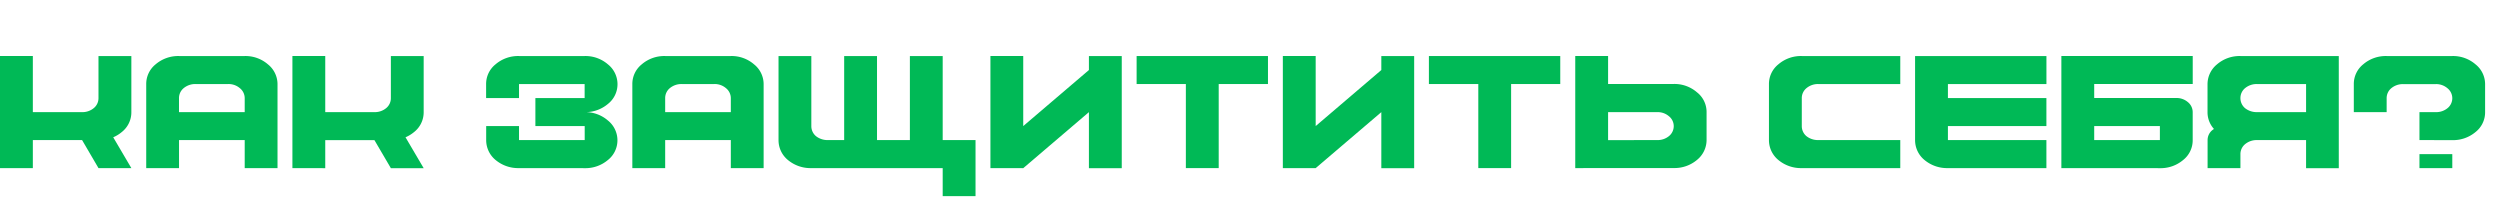 <?xml version="1.0" encoding="UTF-8"?> <svg xmlns="http://www.w3.org/2000/svg" id="Слой_1" data-name="Слой 1" viewBox="0 0 780.32 69.96"> <defs> <style>.cls-1{fill:#00b956;}</style> </defs> <path class="cls-1" d="M0,52.47v-35H10.25V35H25.62a5.53,5.53,0,0,0,3.62-1.23,4,4,0,0,0,1.5-3.14V17.49H41V35a7.82,7.82,0,0,1-3,6.22,10.57,10.57,0,0,1-2.66,1.63L41,52.47H30.74l-5.12-8.75H10.25v8.75Z"></path> <path class="cls-1" d="M45.64,52.47V26.23a7.86,7.86,0,0,1,2.93-6.15,10.83,10.83,0,0,1,7.31-2.59h20.5a10.7,10.7,0,0,1,7.24,2.59,7.93,7.93,0,0,1,3,6.15V52.47H76.38V43.72H55.88v8.75ZM76.38,35V30.61a4,4,0,0,0-1.5-3.08,5.4,5.4,0,0,0-3.62-1.3H61a5.66,5.66,0,0,0-3.69,1.3,4,4,0,0,0-1.44,3.08V35Z"></path> <path class="cls-1" d="M91.27,52.47v-35h10.25V35h15.37a5.53,5.53,0,0,0,3.62-1.23A4,4,0,0,0,122,30.61V17.49h10.24V35a7.84,7.84,0,0,1-3,6.22,10.81,10.81,0,0,1-2.67,1.63l5.67,9.64H122l-5.13-8.75H101.52v8.75Z"></path> <path class="cls-1" d="M162,52.47a11,11,0,0,1-7.31-2.53,8,8,0,0,1-2.94-6.22V39.35H162v4.37h20.5V39.35H167.11V30.61h15.37V26.23H162v4.38H151.73V26.23a7.84,7.84,0,0,1,2.94-6.15A10.81,10.81,0,0,1,162,17.49h20.5a10.72,10.72,0,0,1,7.24,2.59,7.92,7.92,0,0,1,3,6.15,7.83,7.83,0,0,1-3,6.22A10.87,10.87,0,0,1,182.48,35a10.72,10.72,0,0,1,7.24,2.59,7.92,7.92,0,0,1,3,6.15,7.83,7.83,0,0,1-3,6.22,10.87,10.87,0,0,1-7.24,2.53Z"></path> <path class="cls-1" d="M197.37,52.47V26.23a7.84,7.84,0,0,1,2.94-6.15,10.79,10.79,0,0,1,7.31-2.59h20.49a10.68,10.68,0,0,1,7.24,2.59,7.9,7.9,0,0,1,3,6.15V52.47H228.11V43.72H207.62v8.75ZM228.11,35V30.61a4,4,0,0,0-1.5-3.08,5.38,5.38,0,0,0-3.62-1.3H212.74a5.66,5.66,0,0,0-3.69,1.3,4,4,0,0,0-1.43,3.08V35Z"></path> <path class="cls-1" d="M294.24,61.21V52.47h-41a11,11,0,0,1-7.31-2.53A8,8,0,0,1,243,43.72V17.49h10.24V39.35a4.07,4.07,0,0,0,1.44,3.14,5.8,5.8,0,0,0,3.69,1.23h5.12V17.49h10.25V43.72H284V17.49h10.24V43.72h10.25V61.21Z"></path> <path class="cls-1" d="M309.14,52.47v-35h10.24V39.35l20.5-17.49V17.49h10.25v35H339.88V35l-20.5,17.49Z"></path> <path class="cls-1" d="M370.14,52.47V26.23H354.77V17.49h41v8.74H380.39V52.47Z"></path> <path class="cls-1" d="M400.41,52.47v-35h10.25V39.35l20.49-17.49V17.49H441.4v35H431.15V35L410.66,52.47Z"></path> <path class="cls-1" d="M461.42,52.47V26.23H446V17.49h41v8.74H471.66V52.47Z"></path> <path class="cls-1" d="M491.68,52.47v-35h10.25v8.74h20.49a10.73,10.73,0,0,1,7.25,2.6,7.78,7.78,0,0,1,3,6.15v8.74a8,8,0,0,1-3,6.22,10.88,10.88,0,0,1-7.25,2.53Zm25.62-8.75a5.53,5.53,0,0,0,3.62-1.23,4,4,0,0,0,1.5-3.14,3.94,3.94,0,0,0-1.5-3.07A5.33,5.33,0,0,0,517.3,35H501.93v8.74Z"></path> <path class="cls-1" d="M562.39,52.47a11,11,0,0,1-7.31-2.53,8,8,0,0,1-2.94-6.22V26.23a7.84,7.84,0,0,1,2.94-6.15,10.79,10.79,0,0,1,7.31-2.59h30.74v8.74H567.51a5.61,5.61,0,0,0-3.68,1.3,4,4,0,0,0-1.44,3.08v8.74a4.07,4.07,0,0,0,1.44,3.14,5.77,5.77,0,0,0,3.68,1.23h25.62v8.75Z"></path> <path class="cls-1" d="M608,52.47a11,11,0,0,1-7.31-2.53,8,8,0,0,1-2.94-6.22V17.49h41v8.74H608v4.38h30.74v8.74H608v4.37h30.74v8.75Z"></path> <path class="cls-1" d="M643.41,52.47v-35h41v8.74H653.66v4.38h25.62a5.37,5.37,0,0,1,3.62,1.29A4,4,0,0,1,684.4,35v8.74a7.83,7.83,0,0,1-3,6.22,10.87,10.87,0,0,1-7.24,2.53Zm30.75-8.75V39.35h-20.5v4.37Z"></path> <path class="cls-1" d="M689.05,52.47V43.72a4,4,0,0,1,1.44-3.07l.54-.41a7.72,7.72,0,0,1-2-5.26V26.23A8,8,0,0,1,692,20.08a10.79,10.79,0,0,1,7.31-2.59H730v35H719.79V43.72H704.42a5.66,5.66,0,0,0-3.69,1.3,4,4,0,0,0-1.43,3.08v4.37ZM719.79,35V26.23H704.42a5.66,5.66,0,0,0-3.69,1.3,4,4,0,0,0-1.43,3.08,4.1,4.1,0,0,0,1.43,3.14A5.82,5.82,0,0,0,704.42,35Z"></path> <path class="cls-1" d="M755.18,43.72V35h5.13a5.55,5.55,0,0,0,3.62-1.23,4,4,0,0,0,1.5-3.14,4,4,0,0,0-1.5-3.08,5.4,5.4,0,0,0-3.62-1.3H750.06a5.66,5.66,0,0,0-3.69,1.3,4,4,0,0,0-1.43,3.08V35H734.69V26.23a7.86,7.86,0,0,1,2.93-6.15,10.82,10.82,0,0,1,7.32-2.59h20.49a10.7,10.7,0,0,1,7.24,2.59,7.9,7.9,0,0,1,3,6.15V35a7.82,7.82,0,0,1-3,6.22,10.9,10.9,0,0,1-7.24,2.52Zm0,8.75V48.1h10.25v4.37Z"></path> </svg> 